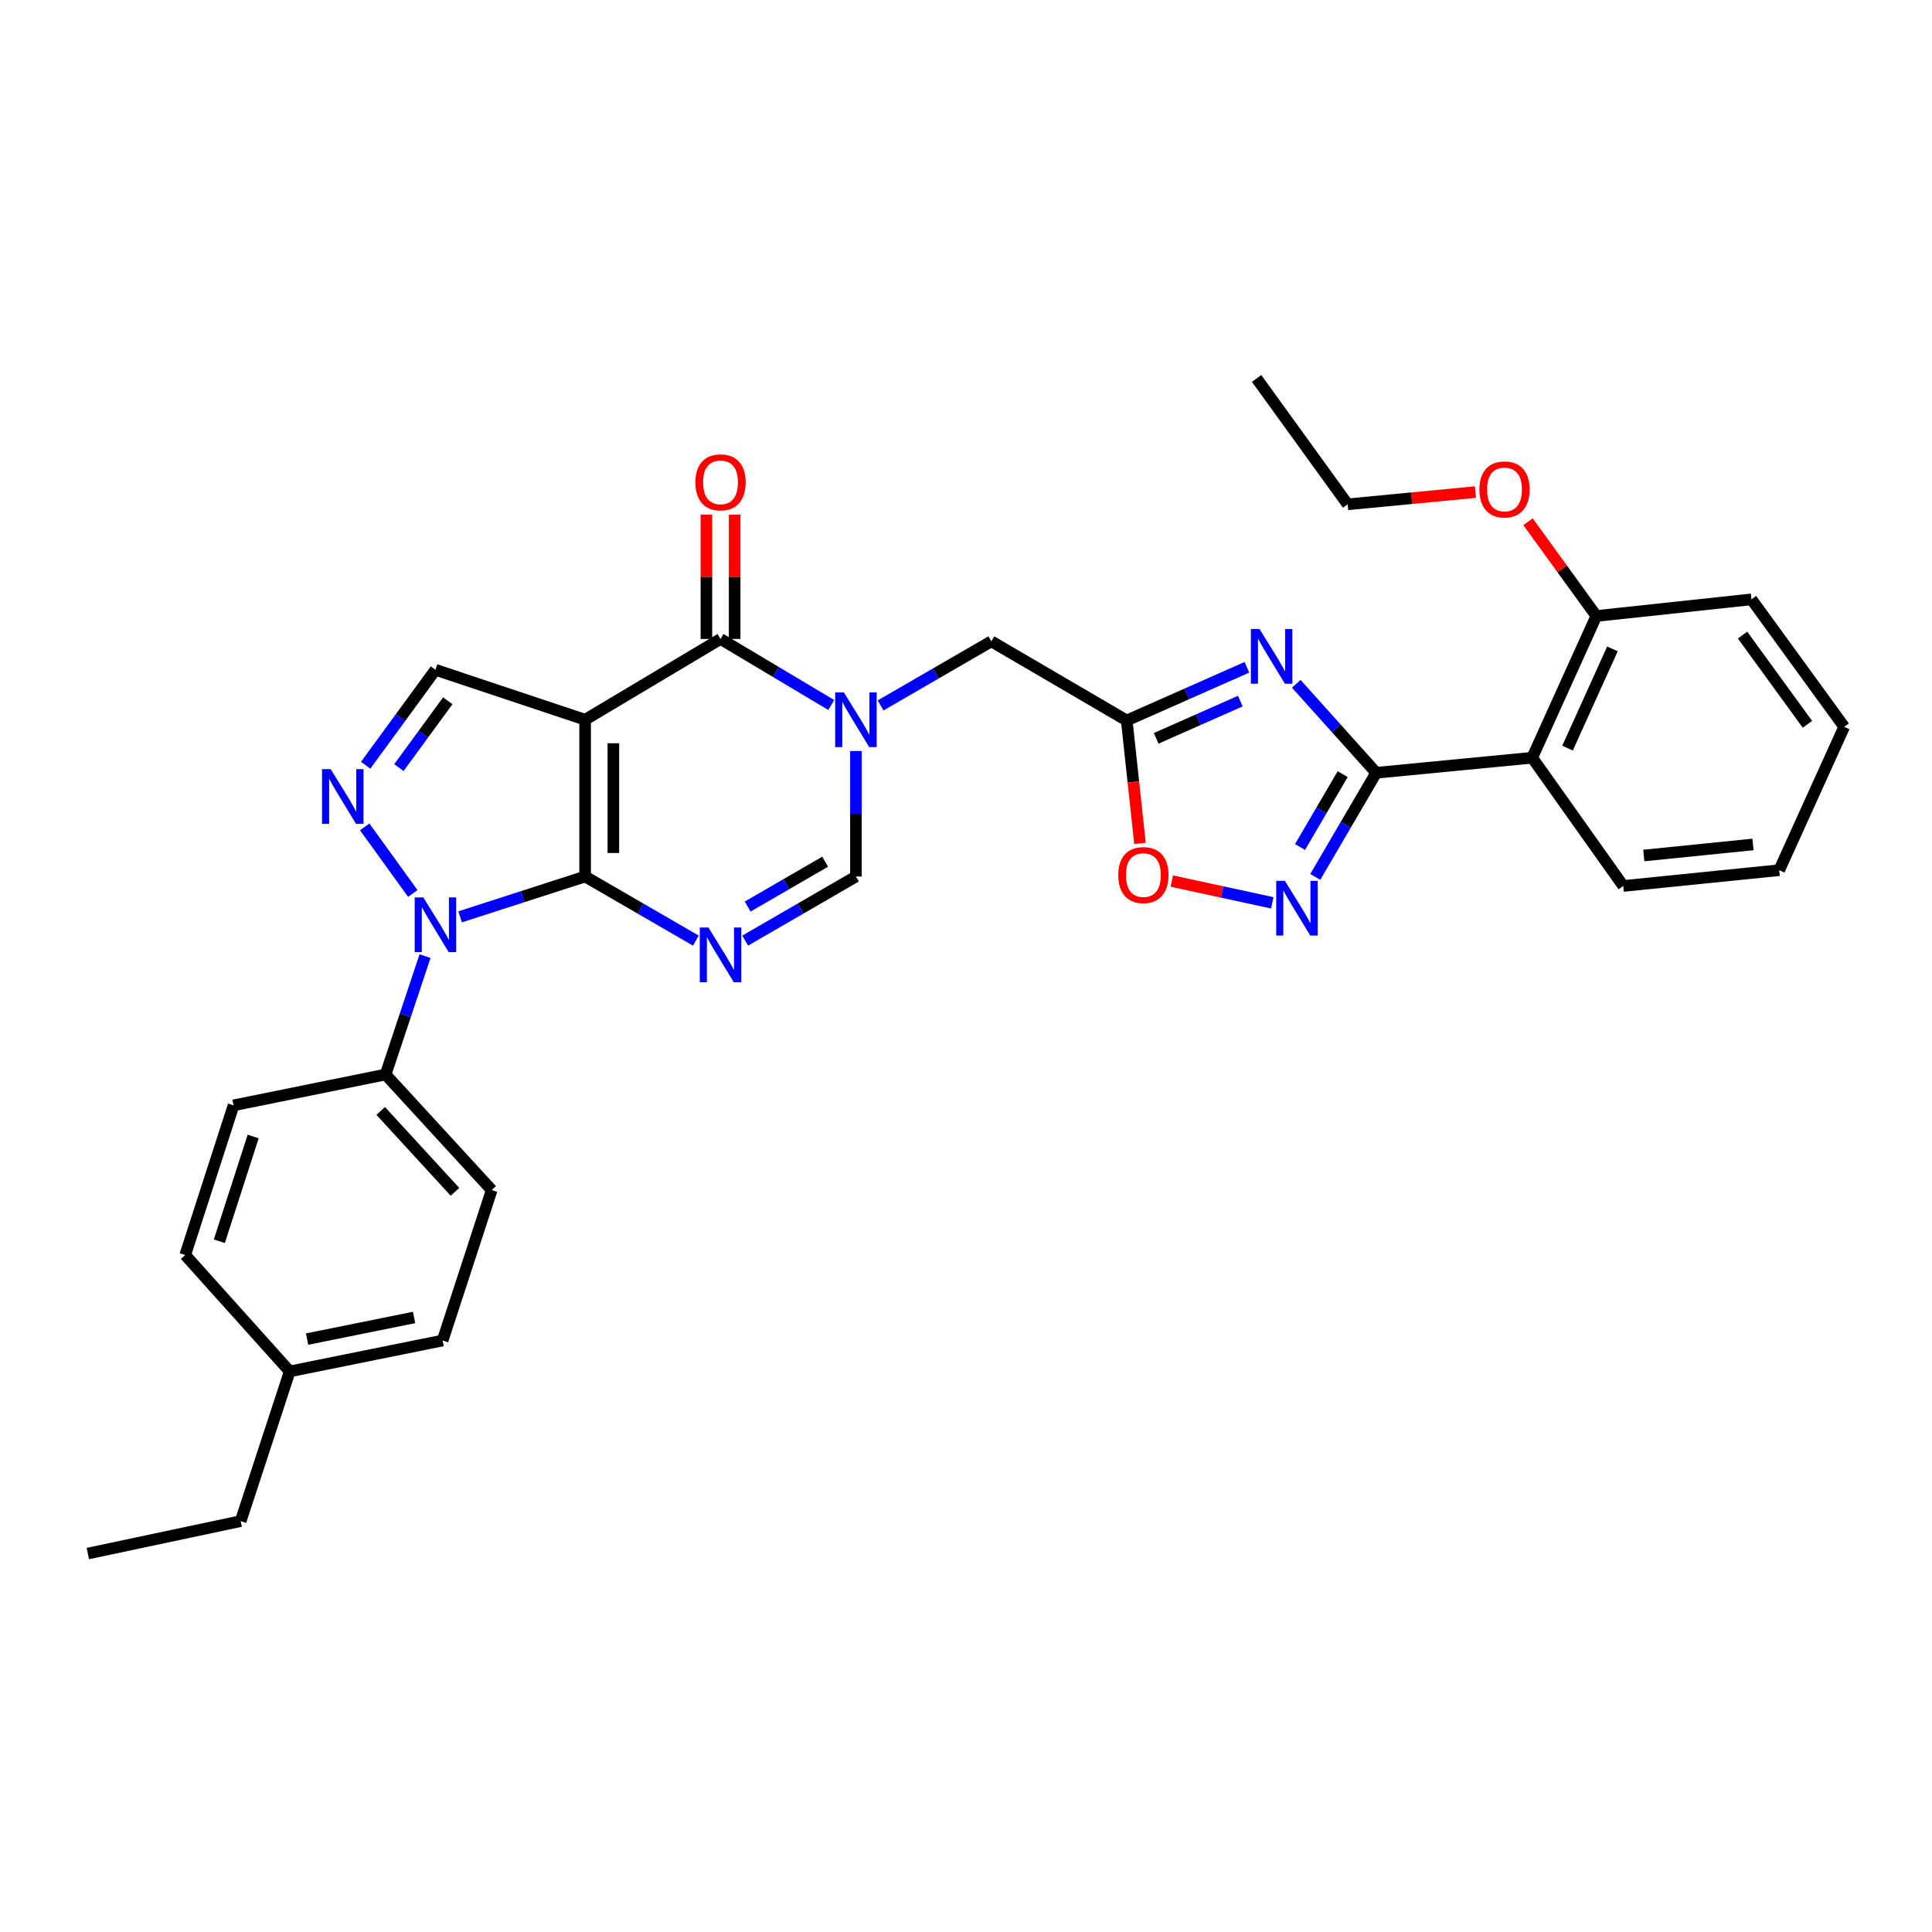 <?xml version='1.0' encoding='iso-8859-1'?>
<svg version='1.1' baseProfile='full'
              xmlns='http://www.w3.org/2000/svg'
                      xmlns:rdkit='http://www.rdkit.org/xml'
                      xmlns:xlink='http://www.w3.org/1999/xlink'
                  xml:space='preserve'
width='1000px' height='1000px' viewBox='0 0 1000 1000'>
<!-- END OF HEADER -->
<rect style='opacity:1.0;fill:#FFFFFF;stroke:none' width='1000' height='1000' x='0' y='0'> </rect>
<path class='bond-0' d='M 302.854,453.681 L 302.854,372.527' style='fill:none;fill-rule:evenodd;stroke:#000000;stroke-width:6px;stroke-linecap:butt;stroke-linejoin:miter;stroke-opacity:1' />
<path class='bond-0' d='M 317.47,441.508 L 317.47,384.7' style='fill:none;fill-rule:evenodd;stroke:#000000;stroke-width:6px;stroke-linecap:butt;stroke-linejoin:miter;stroke-opacity:1' />
<path class='bond-1' d='M 302.854,453.681 L 331.515,470.272' style='fill:none;fill-rule:evenodd;stroke:#000000;stroke-width:6px;stroke-linecap:butt;stroke-linejoin:miter;stroke-opacity:1' />
<path class='bond-1' d='M 331.515,470.272 L 360.176,486.862' style='fill:none;fill-rule:evenodd;stroke:#0000FF;stroke-width:6px;stroke-linecap:butt;stroke-linejoin:miter;stroke-opacity:1' />
<path class='bond-2' d='M 302.854,453.681 L 270.507,464.118' style='fill:none;fill-rule:evenodd;stroke:#000000;stroke-width:6px;stroke-linecap:butt;stroke-linejoin:miter;stroke-opacity:1' />
<path class='bond-2' d='M 270.507,464.118 L 238.161,474.554' style='fill:none;fill-rule:evenodd;stroke:#0000FF;stroke-width:6px;stroke-linecap:butt;stroke-linejoin:miter;stroke-opacity:1' />
<path class='bond-4' d='M 302.854,372.527 L 372.941,330.723' style='fill:none;fill-rule:evenodd;stroke:#000000;stroke-width:6px;stroke-linecap:butt;stroke-linejoin:miter;stroke-opacity:1' />
<path class='bond-11' d='M 302.854,372.527 L 225.386,346.688' style='fill:none;fill-rule:evenodd;stroke:#000000;stroke-width:6px;stroke-linecap:butt;stroke-linejoin:miter;stroke-opacity:1' />
<path class='bond-10' d='M 385.705,486.862 L 414.366,470.272' style='fill:none;fill-rule:evenodd;stroke:#0000FF;stroke-width:6px;stroke-linecap:butt;stroke-linejoin:miter;stroke-opacity:1' />
<path class='bond-10' d='M 414.366,470.272 L 443.028,453.681' style='fill:none;fill-rule:evenodd;stroke:#000000;stroke-width:6px;stroke-linecap:butt;stroke-linejoin:miter;stroke-opacity:1' />
<path class='bond-10' d='M 386.981,469.235 L 407.044,457.622' style='fill:none;fill-rule:evenodd;stroke:#0000FF;stroke-width:6px;stroke-linecap:butt;stroke-linejoin:miter;stroke-opacity:1' />
<path class='bond-10' d='M 407.044,457.622 L 427.107,446.008' style='fill:none;fill-rule:evenodd;stroke:#000000;stroke-width:6px;stroke-linecap:butt;stroke-linejoin:miter;stroke-opacity:1' />
<path class='bond-7' d='M 213.677,462.468 L 188.766,427.984' style='fill:none;fill-rule:evenodd;stroke:#0000FF;stroke-width:6px;stroke-linecap:butt;stroke-linejoin:miter;stroke-opacity:1' />
<path class='bond-15' d='M 219.99,494.878 L 209.784,525.519' style='fill:none;fill-rule:evenodd;stroke:#0000FF;stroke-width:6px;stroke-linecap:butt;stroke-linejoin:miter;stroke-opacity:1' />
<path class='bond-15' d='M 209.784,525.519 L 199.579,556.16' style='fill:none;fill-rule:evenodd;stroke:#000000;stroke-width:6px;stroke-linecap:butt;stroke-linejoin:miter;stroke-opacity:1' />
<path class='bond-3' d='M 443.028,388.715 L 443.028,421.198' style='fill:none;fill-rule:evenodd;stroke:#0000FF;stroke-width:6px;stroke-linecap:butt;stroke-linejoin:miter;stroke-opacity:1' />
<path class='bond-3' d='M 443.028,421.198 L 443.028,453.681' style='fill:none;fill-rule:evenodd;stroke:#000000;stroke-width:6px;stroke-linecap:butt;stroke-linejoin:miter;stroke-opacity:1' />
<path class='bond-14' d='M 455.792,365.136 L 484.453,348.543' style='fill:none;fill-rule:evenodd;stroke:#0000FF;stroke-width:6px;stroke-linecap:butt;stroke-linejoin:miter;stroke-opacity:1' />
<path class='bond-14' d='M 484.453,348.543 L 513.114,331.949' style='fill:none;fill-rule:evenodd;stroke:#000000;stroke-width:6px;stroke-linecap:butt;stroke-linejoin:miter;stroke-opacity:1' />
<path class='bond-33' d='M 430.247,364.904 L 401.594,347.813' style='fill:none;fill-rule:evenodd;stroke:#0000FF;stroke-width:6px;stroke-linecap:butt;stroke-linejoin:miter;stroke-opacity:1' />
<path class='bond-33' d='M 401.594,347.813 L 372.941,330.723' style='fill:none;fill-rule:evenodd;stroke:#000000;stroke-width:6px;stroke-linecap:butt;stroke-linejoin:miter;stroke-opacity:1' />
<path class='bond-16' d='M 380.249,330.723 L 380.249,298.544' style='fill:none;fill-rule:evenodd;stroke:#000000;stroke-width:6px;stroke-linecap:butt;stroke-linejoin:miter;stroke-opacity:1' />
<path class='bond-16' d='M 380.249,298.544 L 380.249,266.365' style='fill:none;fill-rule:evenodd;stroke:#FF0000;stroke-width:6px;stroke-linecap:butt;stroke-linejoin:miter;stroke-opacity:1' />
<path class='bond-16' d='M 365.632,330.723 L 365.632,298.544' style='fill:none;fill-rule:evenodd;stroke:#000000;stroke-width:6px;stroke-linecap:butt;stroke-linejoin:miter;stroke-opacity:1' />
<path class='bond-16' d='M 365.632,298.544 L 365.632,266.365' style='fill:none;fill-rule:evenodd;stroke:#FF0000;stroke-width:6px;stroke-linecap:butt;stroke-linejoin:miter;stroke-opacity:1' />
<path class='bond-5' d='M 712.315,399.99 L 691.636,376.965' style='fill:none;fill-rule:evenodd;stroke:#000000;stroke-width:6px;stroke-linecap:butt;stroke-linejoin:miter;stroke-opacity:1' />
<path class='bond-5' d='M 691.636,376.965 L 670.958,353.941' style='fill:none;fill-rule:evenodd;stroke:#0000FF;stroke-width:6px;stroke-linecap:butt;stroke-linejoin:miter;stroke-opacity:1' />
<path class='bond-12' d='M 712.315,399.99 L 793.064,392.202' style='fill:none;fill-rule:evenodd;stroke:#000000;stroke-width:6px;stroke-linecap:butt;stroke-linejoin:miter;stroke-opacity:1' />
<path class='bond-35' d='M 712.315,399.99 L 696.548,426.934' style='fill:none;fill-rule:evenodd;stroke:#000000;stroke-width:6px;stroke-linecap:butt;stroke-linejoin:miter;stroke-opacity:1' />
<path class='bond-35' d='M 696.548,426.934 L 680.781,453.878' style='fill:none;fill-rule:evenodd;stroke:#0000FF;stroke-width:6px;stroke-linecap:butt;stroke-linejoin:miter;stroke-opacity:1' />
<path class='bond-35' d='M 694.969,400.691 L 683.933,419.552' style='fill:none;fill-rule:evenodd;stroke:#000000;stroke-width:6px;stroke-linecap:butt;stroke-linejoin:miter;stroke-opacity:1' />
<path class='bond-35' d='M 683.933,419.552 L 672.896,438.413' style='fill:none;fill-rule:evenodd;stroke:#0000FF;stroke-width:6px;stroke-linecap:butt;stroke-linejoin:miter;stroke-opacity:1' />
<path class='bond-6' d='M 645.402,345.39 L 614.298,359.157' style='fill:none;fill-rule:evenodd;stroke:#0000FF;stroke-width:6px;stroke-linecap:butt;stroke-linejoin:miter;stroke-opacity:1' />
<path class='bond-6' d='M 614.298,359.157 L 583.193,372.924' style='fill:none;fill-rule:evenodd;stroke:#000000;stroke-width:6px;stroke-linecap:butt;stroke-linejoin:miter;stroke-opacity:1' />
<path class='bond-6' d='M 641.987,362.886 L 620.214,372.523' style='fill:none;fill-rule:evenodd;stroke:#0000FF;stroke-width:6px;stroke-linecap:butt;stroke-linejoin:miter;stroke-opacity:1' />
<path class='bond-6' d='M 620.214,372.523 L 598.44,382.16' style='fill:none;fill-rule:evenodd;stroke:#000000;stroke-width:6px;stroke-linecap:butt;stroke-linejoin:miter;stroke-opacity:1' />
<path class='bond-32' d='M 189.26,396.084 L 207.323,371.386' style='fill:none;fill-rule:evenodd;stroke:#0000FF;stroke-width:6px;stroke-linecap:butt;stroke-linejoin:miter;stroke-opacity:1' />
<path class='bond-32' d='M 207.323,371.386 L 225.386,346.688' style='fill:none;fill-rule:evenodd;stroke:#000000;stroke-width:6px;stroke-linecap:butt;stroke-linejoin:miter;stroke-opacity:1' />
<path class='bond-32' d='M 206.477,397.303 L 219.121,380.014' style='fill:none;fill-rule:evenodd;stroke:#0000FF;stroke-width:6px;stroke-linecap:butt;stroke-linejoin:miter;stroke-opacity:1' />
<path class='bond-32' d='M 219.121,380.014 L 231.765,362.725' style='fill:none;fill-rule:evenodd;stroke:#000000;stroke-width:6px;stroke-linecap:butt;stroke-linejoin:miter;stroke-opacity:1' />
<path class='bond-8' d='M 658.534,467.302 L 632.529,461.67' style='fill:none;fill-rule:evenodd;stroke:#0000FF;stroke-width:6px;stroke-linecap:butt;stroke-linejoin:miter;stroke-opacity:1' />
<path class='bond-8' d='M 632.529,461.67 L 606.524,456.038' style='fill:none;fill-rule:evenodd;stroke:#FF0000;stroke-width:6px;stroke-linecap:butt;stroke-linejoin:miter;stroke-opacity:1' />
<path class='bond-9' d='M 583.193,372.924 L 513.114,331.949' style='fill:none;fill-rule:evenodd;stroke:#000000;stroke-width:6px;stroke-linecap:butt;stroke-linejoin:miter;stroke-opacity:1' />
<path class='bond-13' d='M 583.193,372.924 L 586.624,404.724' style='fill:none;fill-rule:evenodd;stroke:#000000;stroke-width:6px;stroke-linecap:butt;stroke-linejoin:miter;stroke-opacity:1' />
<path class='bond-13' d='M 586.624,404.724 L 590.055,436.523' style='fill:none;fill-rule:evenodd;stroke:#FF0000;stroke-width:6px;stroke-linecap:butt;stroke-linejoin:miter;stroke-opacity:1' />
<path class='bond-17' d='M 793.064,392.202 L 826.26,318.835' style='fill:none;fill-rule:evenodd;stroke:#000000;stroke-width:6px;stroke-linecap:butt;stroke-linejoin:miter;stroke-opacity:1' />
<path class='bond-17' d='M 811.36,387.222 L 834.597,335.865' style='fill:none;fill-rule:evenodd;stroke:#000000;stroke-width:6px;stroke-linecap:butt;stroke-linejoin:miter;stroke-opacity:1' />
<path class='bond-23' d='M 793.064,392.202 L 840.194,458.578' style='fill:none;fill-rule:evenodd;stroke:#000000;stroke-width:6px;stroke-linecap:butt;stroke-linejoin:miter;stroke-opacity:1' />
<path class='bond-18' d='M 199.579,556.16 L 254.505,615.983' style='fill:none;fill-rule:evenodd;stroke:#000000;stroke-width:6px;stroke-linecap:butt;stroke-linejoin:miter;stroke-opacity:1' />
<path class='bond-18' d='M 197.051,575.019 L 235.499,616.895' style='fill:none;fill-rule:evenodd;stroke:#000000;stroke-width:6px;stroke-linecap:butt;stroke-linejoin:miter;stroke-opacity:1' />
<path class='bond-19' d='M 199.579,556.16 L 120.885,572.133' style='fill:none;fill-rule:evenodd;stroke:#000000;stroke-width:6px;stroke-linecap:butt;stroke-linejoin:miter;stroke-opacity:1' />
<path class='bond-24' d='M 826.26,318.835 L 808.578,294.437' style='fill:none;fill-rule:evenodd;stroke:#000000;stroke-width:6px;stroke-linecap:butt;stroke-linejoin:miter;stroke-opacity:1' />
<path class='bond-24' d='M 808.578,294.437 L 790.896,270.039' style='fill:none;fill-rule:evenodd;stroke:#FF0000;stroke-width:6px;stroke-linecap:butt;stroke-linejoin:miter;stroke-opacity:1' />
<path class='bond-25' d='M 826.26,318.835 L 906.57,310.227' style='fill:none;fill-rule:evenodd;stroke:#000000;stroke-width:6px;stroke-linecap:butt;stroke-linejoin:miter;stroke-opacity:1' />
<path class='bond-21' d='M 254.505,615.983 L 229.097,693.849' style='fill:none;fill-rule:evenodd;stroke:#000000;stroke-width:6px;stroke-linecap:butt;stroke-linejoin:miter;stroke-opacity:1' />
<path class='bond-20' d='M 120.885,572.133 L 95.866,649.601' style='fill:none;fill-rule:evenodd;stroke:#000000;stroke-width:6px;stroke-linecap:butt;stroke-linejoin:miter;stroke-opacity:1' />
<path class='bond-20' d='M 131.041,588.246 L 113.528,642.473' style='fill:none;fill-rule:evenodd;stroke:#000000;stroke-width:6px;stroke-linecap:butt;stroke-linejoin:miter;stroke-opacity:1' />
<path class='bond-22' d='M 95.866,649.601 L 149.964,709.838' style='fill:none;fill-rule:evenodd;stroke:#000000;stroke-width:6px;stroke-linecap:butt;stroke-linejoin:miter;stroke-opacity:1' />
<path class='bond-34' d='M 229.097,693.849 L 149.964,709.838' style='fill:none;fill-rule:evenodd;stroke:#000000;stroke-width:6px;stroke-linecap:butt;stroke-linejoin:miter;stroke-opacity:1' />
<path class='bond-34' d='M 214.332,681.921 L 158.939,693.113' style='fill:none;fill-rule:evenodd;stroke:#000000;stroke-width:6px;stroke-linecap:butt;stroke-linejoin:miter;stroke-opacity:1' />
<path class='bond-26' d='M 149.964,709.838 L 124.563,787.331' style='fill:none;fill-rule:evenodd;stroke:#000000;stroke-width:6px;stroke-linecap:butt;stroke-linejoin:miter;stroke-opacity:1' />
<path class='bond-28' d='M 840.194,458.578 L 920.919,450.401' style='fill:none;fill-rule:evenodd;stroke:#000000;stroke-width:6px;stroke-linecap:butt;stroke-linejoin:miter;stroke-opacity:1' />
<path class='bond-28' d='M 850.83,442.809 L 907.337,437.085' style='fill:none;fill-rule:evenodd;stroke:#000000;stroke-width:6px;stroke-linecap:butt;stroke-linejoin:miter;stroke-opacity:1' />
<path class='bond-27' d='M 763.692,254.697 L 730.618,257.87' style='fill:none;fill-rule:evenodd;stroke:#FF0000;stroke-width:6px;stroke-linecap:butt;stroke-linejoin:miter;stroke-opacity:1' />
<path class='bond-27' d='M 730.618,257.87 L 697.544,261.042' style='fill:none;fill-rule:evenodd;stroke:#000000;stroke-width:6px;stroke-linecap:butt;stroke-linejoin:miter;stroke-opacity:1' />
<path class='bond-36' d='M 906.57,310.227 L 954.545,376.205' style='fill:none;fill-rule:evenodd;stroke:#000000;stroke-width:6px;stroke-linecap:butt;stroke-linejoin:miter;stroke-opacity:1' />
<path class='bond-36' d='M 901.945,328.72 L 935.527,374.904' style='fill:none;fill-rule:evenodd;stroke:#000000;stroke-width:6px;stroke-linecap:butt;stroke-linejoin:miter;stroke-opacity:1' />
<path class='bond-29' d='M 124.563,787.331 L 45.455,804.116' style='fill:none;fill-rule:evenodd;stroke:#000000;stroke-width:6px;stroke-linecap:butt;stroke-linejoin:miter;stroke-opacity:1' />
<path class='bond-30' d='M 697.544,261.042 L 650.413,195.884' style='fill:none;fill-rule:evenodd;stroke:#000000;stroke-width:6px;stroke-linecap:butt;stroke-linejoin:miter;stroke-opacity:1' />
<path class='bond-31' d='M 920.919,450.401 L 954.545,376.205' style='fill:none;fill-rule:evenodd;stroke:#000000;stroke-width:6px;stroke-linecap:butt;stroke-linejoin:miter;stroke-opacity:1' />
<path  class='atom-2' d='M 366.681 480.091
L 375.961 495.091
Q 376.881 496.571, 378.361 499.251
Q 379.841 501.931, 379.921 502.091
L 379.921 480.091
L 383.681 480.091
L 383.681 508.411
L 379.801 508.411
L 369.841 492.011
Q 368.681 490.091, 367.441 487.891
Q 366.241 485.691, 365.881 485.011
L 365.881 508.411
L 362.201 508.411
L 362.201 480.091
L 366.681 480.091
' fill='#0000FF'/>
<path  class='atom-3' d='M 219.126 464.516
L 228.406 479.516
Q 229.326 480.996, 230.806 483.676
Q 232.286 486.356, 232.366 486.516
L 232.366 464.516
L 236.126 464.516
L 236.126 492.836
L 232.246 492.836
L 222.286 476.436
Q 221.126 474.516, 219.886 472.316
Q 218.686 470.116, 218.326 469.436
L 218.326 492.836
L 214.646 492.836
L 214.646 464.516
L 219.126 464.516
' fill='#0000FF'/>
<path  class='atom-4' d='M 436.768 358.367
L 446.048 373.367
Q 446.968 374.847, 448.448 377.527
Q 449.928 380.207, 450.008 380.367
L 450.008 358.367
L 453.768 358.367
L 453.768 386.687
L 449.888 386.687
L 439.928 370.287
Q 438.768 368.367, 437.528 366.167
Q 436.328 363.967, 435.968 363.287
L 435.968 386.687
L 432.288 386.687
L 432.288 358.367
L 436.768 358.367
' fill='#0000FF'/>
<path  class='atom-7' d='M 651.933 325.568
L 661.213 340.568
Q 662.133 342.048, 663.613 344.728
Q 665.093 347.408, 665.173 347.568
L 665.173 325.568
L 668.933 325.568
L 668.933 353.888
L 665.053 353.888
L 655.093 337.488
Q 653.933 335.568, 652.693 333.368
Q 651.493 331.168, 651.133 330.488
L 651.133 353.888
L 647.453 353.888
L 647.453 325.568
L 651.933 325.568
' fill='#0000FF'/>
<path  class='atom-8' d='M 171.159 398.116
L 180.439 413.116
Q 181.359 414.596, 182.839 417.276
Q 184.319 419.956, 184.399 420.116
L 184.399 398.116
L 188.159 398.116
L 188.159 426.436
L 184.279 426.436
L 174.319 410.036
Q 173.159 408.116, 171.919 405.916
Q 170.719 403.716, 170.359 403.036
L 170.359 426.436
L 166.679 426.436
L 166.679 398.116
L 171.159 398.116
' fill='#0000FF'/>
<path  class='atom-9' d='M 665.047 455.908
L 674.327 470.908
Q 675.247 472.388, 676.727 475.068
Q 678.207 477.748, 678.287 477.908
L 678.287 455.908
L 682.047 455.908
L 682.047 484.228
L 678.167 484.228
L 668.207 467.828
Q 667.047 465.908, 665.807 463.708
Q 664.607 461.508, 664.247 460.828
L 664.247 484.228
L 660.567 484.228
L 660.567 455.908
L 665.047 455.908
' fill='#0000FF'/>
<path  class='atom-14' d='M 578.817 452.933
Q 578.817 446.133, 582.177 442.333
Q 585.537 438.533, 591.817 438.533
Q 598.097 438.533, 601.457 442.333
Q 604.817 446.133, 604.817 452.933
Q 604.817 459.813, 601.417 463.733
Q 598.017 467.613, 591.817 467.613
Q 585.577 467.613, 582.177 463.733
Q 578.817 459.853, 578.817 452.933
M 591.817 464.413
Q 596.137 464.413, 598.457 461.533
Q 600.817 458.613, 600.817 452.933
Q 600.817 447.373, 598.457 444.573
Q 596.137 441.733, 591.817 441.733
Q 587.497 441.733, 585.137 444.533
Q 582.817 447.333, 582.817 452.933
Q 582.817 458.653, 585.137 461.533
Q 587.497 464.413, 591.817 464.413
' fill='#FF0000'/>
<path  class='atom-17' d='M 359.941 249.656
Q 359.941 242.856, 363.301 239.056
Q 366.661 235.256, 372.941 235.256
Q 379.221 235.256, 382.581 239.056
Q 385.941 242.856, 385.941 249.656
Q 385.941 256.536, 382.541 260.456
Q 379.141 264.336, 372.941 264.336
Q 366.701 264.336, 363.301 260.456
Q 359.941 256.576, 359.941 249.656
M 372.941 261.136
Q 377.261 261.136, 379.581 258.256
Q 381.941 255.336, 381.941 249.656
Q 381.941 244.096, 379.581 241.296
Q 377.261 238.456, 372.941 238.456
Q 368.621 238.456, 366.261 241.256
Q 363.941 244.056, 363.941 249.656
Q 363.941 255.376, 366.261 258.256
Q 368.621 261.136, 372.941 261.136
' fill='#FF0000'/>
<path  class='atom-25' d='M 765.731 253.335
Q 765.731 246.535, 769.091 242.735
Q 772.451 238.935, 778.731 238.935
Q 785.011 238.935, 788.371 242.735
Q 791.731 246.535, 791.731 253.335
Q 791.731 260.215, 788.331 264.135
Q 784.931 268.015, 778.731 268.015
Q 772.491 268.015, 769.091 264.135
Q 765.731 260.255, 765.731 253.335
M 778.731 264.815
Q 783.051 264.815, 785.371 261.935
Q 787.731 259.015, 787.731 253.335
Q 787.731 247.775, 785.371 244.975
Q 783.051 242.135, 778.731 242.135
Q 774.411 242.135, 772.051 244.935
Q 769.731 247.735, 769.731 253.335
Q 769.731 259.055, 772.051 261.935
Q 774.411 264.815, 778.731 264.815
' fill='#FF0000'/>
</svg>
